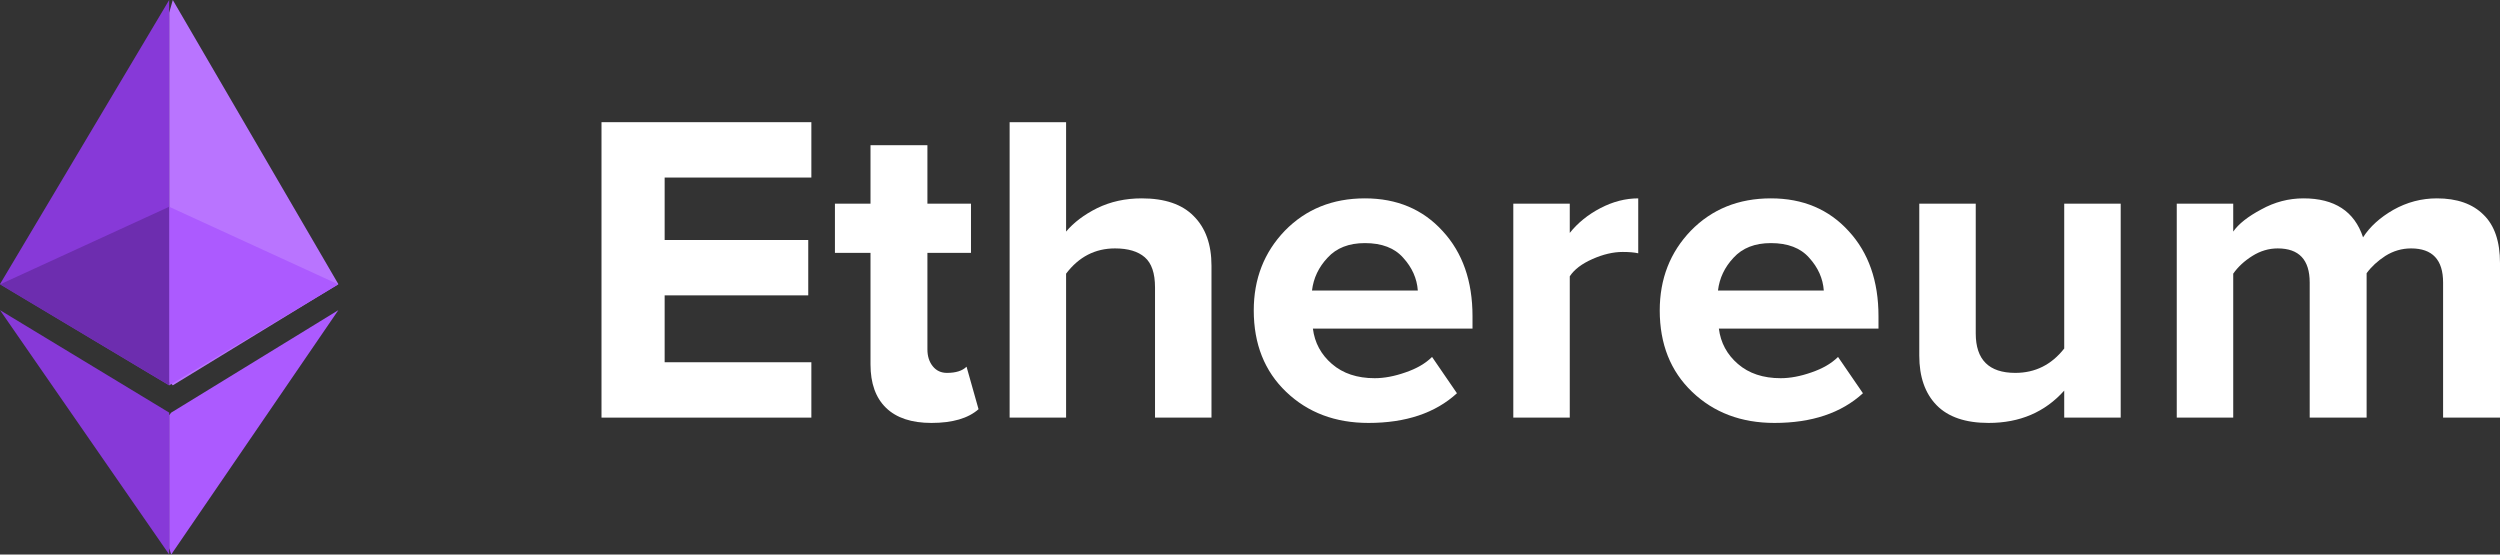 <svg width="266" height="59" viewBox="0 0 266 59" fill="none" xmlns="http://www.w3.org/2000/svg">
<rect x="0" y="0" width="266" height="59" fill="#333333" stroke="none"/>
<path d="M18.385 0L18 1.353V40.603L18.385 41L36 30.23L18.385 0Z" fill="#B974FF"/>
<path d="M18 0L0 30.23L18 41V21.949V0Z" fill="#8739D8"/>
<path d="M18.219 43.901L18 44.178V58.337L18.219 59L36 33L18.219 43.901Z" fill="#AC5AFF"/>
<path d="M18 59V43.901L0 33L18 59Z" fill="#8739D8"/>
<path d="M18 41L36 30.259L18 22V41Z" fill="#AC5AFF"/>
<path d="M0 30.259L18 41V22L0 30.259Z" fill="#6D2DAF"/>
<path d="M86.329 44.434H64V13H86.329V18.891H70.718V25.536H85.998V31.427H70.718V38.543H86.329V44.434Z" fill="white"/>
<path d="M99.103 45C96.99 45 95.381 44.466 94.277 43.398C93.174 42.329 92.622 40.79 92.622 38.779V26.903H88.837V21.672H92.622V15.451H98.677V21.672H103.313V26.903H98.677V37.177C98.677 37.899 98.866 38.496 99.245 38.968C99.623 39.439 100.128 39.675 100.759 39.675C101.705 39.675 102.399 39.455 102.84 39.015L104.117 43.539C103.014 44.513 101.342 45 99.103 45Z" fill="white"/>
<path d="M128.902 44.434H122.894V30.579C122.894 29.071 122.531 28.003 121.805 27.374C121.08 26.746 120.024 26.431 118.636 26.431C116.523 26.431 114.788 27.327 113.432 29.118V44.434H107.424V13H113.432V24.641C114.252 23.667 115.356 22.834 116.744 22.143C118.163 21.452 119.74 21.106 121.474 21.106C123.934 21.106 125.779 21.734 127.009 22.991C128.271 24.248 128.902 26.007 128.902 28.27V44.434Z" fill="white"/>
<path d="M145.605 45C142.073 45 139.155 43.9 136.853 41.701C134.551 39.502 133.4 36.611 133.4 33.029C133.4 29.668 134.503 26.84 136.711 24.546C138.95 22.253 141.789 21.106 145.227 21.106C148.633 21.106 151.392 22.268 153.505 24.593C155.619 26.887 156.675 29.903 156.675 33.642V34.962H139.692C139.881 36.47 140.559 37.727 141.726 38.732C142.893 39.737 144.407 40.24 146.267 40.24C147.277 40.24 148.365 40.036 149.532 39.627C150.73 39.219 151.676 38.669 152.37 37.978L155.019 41.842C152.717 43.947 149.579 45 145.605 45ZM150.856 30.909C150.762 29.62 150.241 28.458 149.295 27.421C148.38 26.384 147.024 25.866 145.227 25.866C143.523 25.866 142.199 26.384 141.253 27.421C140.307 28.427 139.755 29.589 139.597 30.909H150.856Z" fill="white"/>
<path d="M167.023 44.434H161.015V21.672H167.023V24.782C167.875 23.714 168.963 22.834 170.287 22.143C171.612 21.452 172.952 21.106 174.308 21.106V26.95C173.898 26.856 173.346 26.808 172.653 26.808C171.643 26.808 170.571 27.06 169.436 27.563C168.3 28.065 167.496 28.678 167.023 29.401V44.434Z" fill="white"/>
<path d="M188.801 45C185.269 45 182.352 43.9 180.049 41.701C177.747 39.502 176.596 36.611 176.596 33.029C176.596 29.668 177.7 26.84 179.907 24.546C182.147 22.253 184.985 21.106 188.423 21.106C191.829 21.106 194.589 22.268 196.702 24.593C198.815 26.887 199.871 29.903 199.871 33.642V34.962H182.888C183.077 36.47 183.755 37.727 184.922 38.732C186.089 39.737 187.603 40.24 189.464 40.24C190.473 40.24 191.561 40.036 192.728 39.627C193.926 39.219 194.872 38.669 195.566 37.978L198.216 41.842C195.913 43.947 192.775 45 188.801 45ZM194.052 30.909C193.958 29.62 193.437 28.458 192.491 27.421C191.577 26.384 190.22 25.866 188.423 25.866C186.72 25.866 185.395 26.384 184.449 27.421C183.503 28.427 182.951 29.589 182.793 30.909H194.052Z" fill="white"/>
<path d="M225.642 44.434H219.633V41.56C217.583 43.853 214.903 45 211.591 45C209.131 45 207.286 44.372 206.056 43.115C204.826 41.858 204.211 40.099 204.211 37.837V21.672H210.219V35.48C210.219 38.276 211.623 39.675 214.43 39.675C216.543 39.675 218.277 38.81 219.633 37.083V21.672H225.642V44.434Z" fill="white"/>
<path d="M266 44.434H259.945V30.06C259.945 27.641 258.809 26.431 256.538 26.431C255.561 26.431 254.646 26.699 253.795 27.233C252.975 27.767 252.312 28.38 251.808 29.071V44.434H245.752V30.06C245.752 27.641 244.617 26.431 242.346 26.431C241.4 26.431 240.501 26.699 239.649 27.233C238.798 27.767 238.12 28.395 237.615 29.118V44.434H231.607V21.672H237.615V24.641C238.183 23.824 239.176 23.038 240.596 22.284C242.015 21.499 243.513 21.106 245.09 21.106C248.401 21.106 250.515 22.488 251.429 25.253C252.155 24.122 253.227 23.148 254.646 22.331C256.097 21.515 257.642 21.106 259.282 21.106C261.427 21.106 263.083 21.687 264.25 22.85C265.417 23.981 266 25.693 266 27.987V44.434Z" fill="white"/>
</svg>
